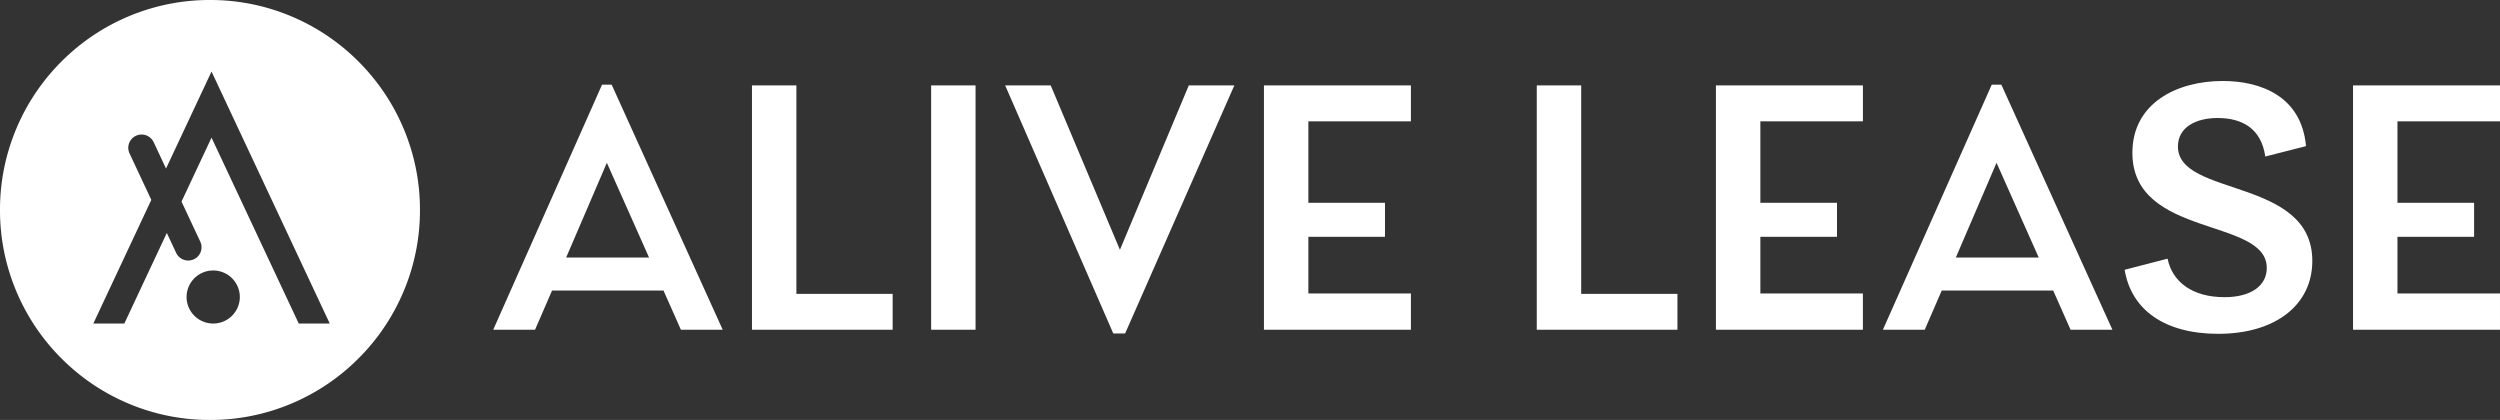 <svg xmlns="http://www.w3.org/2000/svg" width="803.646" height="135" viewBox="0 0 803.646 135">
  <rect x="0" y="0" width="803.646" height="135" fill="#333333" stroke="none"/>
  <g id="グループ_6" data-name="グループ 6" transform="translate(-303 -101)">
    <path id="パス_12" data-name="パス 12" d="M75.327,0l-35.7-78.778H36.533L1.547,0H14.994l5.474-12.614H56.287L61.88,0ZM38.08-53.669,51.646-23.205H24.99ZM99.008-78.54H84.728V0h45.22V-11.543H99.008ZM156.6,0V-78.54h-14.28V0Zm46.41-25.7L180.761-78.54H166.124L200.872,1.19h3.808l35.105-79.73H225.148ZM296.548-78.54H249.305V0h47.243V-11.662H263.585V-29.869h24.633V-40.817H263.585V-67h32.963Zm54.74,0h-14.28V0h45.22V-11.543h-30.94Zm90.559,0H394.6V0h47.243V-11.662H408.884V-29.869h24.633V-40.817H408.884V-67h32.963ZM522.053,0l-35.7-78.778h-3.094L448.273,0H461.72l5.474-12.614h35.819L508.606,0ZM484.806-53.669l13.566,30.464H471.716ZM556.087,1.309c18.207,0,30.226-9.163,30.226-23.443,0-26.894-43.2-20.468-43.2-36.771,0-6.307,5.95-9.163,12.733-9.163,7.735,0,14.042,3.213,15.351,12.376l13.09-3.332c-1.428-15.946-14.4-20.944-26.775-20.944-14.756,0-29.036,7.14-29.036,23.086,0,27.489,43.2,20.706,43.2,37.009,0,5.831-5.236,9.4-13.566,9.4-10.353,0-16.779-4.879-18.326-12.376l-13.8,3.57C528.122-6.307,538.951,1.309,556.087,1.309ZM646.646-78.54H599.4V0h47.243V-11.662H613.683V-29.869h24.633V-40.817H613.683V-67h32.963Z" transform="translate(460 207)" fill="#fff"/>
    <g id="symbol" transform="translate(303 101)">
      <path id="symbol-2" data-name="symbol" d="M-1378.5-466a67.077,67.077,0,0,1-26.274-5.3,67.276,67.276,0,0,1-21.456-14.466,67.279,67.279,0,0,1-14.466-21.456A67.079,67.079,0,0,1-1446-533.5a67.078,67.078,0,0,1,5.3-26.274,67.28,67.28,0,0,1,14.466-21.456,67.278,67.278,0,0,1,21.456-14.466A67.076,67.076,0,0,1-1378.5-601a67.079,67.079,0,0,1,26.274,5.3,67.276,67.276,0,0,1,21.456,14.466,67.274,67.274,0,0,1,14.466,21.456A67.078,67.078,0,0,1-1311-533.5a67.079,67.079,0,0,1-5.3,26.274,67.273,67.273,0,0,1-14.466,21.456,67.275,67.275,0,0,1-21.456,14.466A67.079,67.079,0,0,1-1378.5-466Zm.5-90.753v0l28.032,59.75,9.966,0-38-81-14.629,31.18-3.969-8.47a4.3,4.3,0,0,0-3.883-2.461,4.258,4.258,0,0,0-1.807.4,4.24,4.24,0,0,0-2.216,2.412,4.216,4.216,0,0,0,.147,3.254l7,14.941L-1416-497h9.967l13.658-29.113,3,6.4a4.3,4.3,0,0,0,3.883,2.461,4.254,4.254,0,0,0,1.808-.4,4.241,4.241,0,0,0,2.215-2.411,4.221,4.221,0,0,0-.146-3.255l-6.035-12.875,9.646-20.56Zm.536,42.7a8.554,8.554,0,0,0-8.563,8.526,8.554,8.554,0,0,0,8.563,8.526,8.554,8.554,0,0,0,8.563-8.526A8.554,8.554,0,0,0-1377.465-514.052Z" transform="translate(1446 601)" fill="#fff"/>
    </g>
  </g>
</svg>
